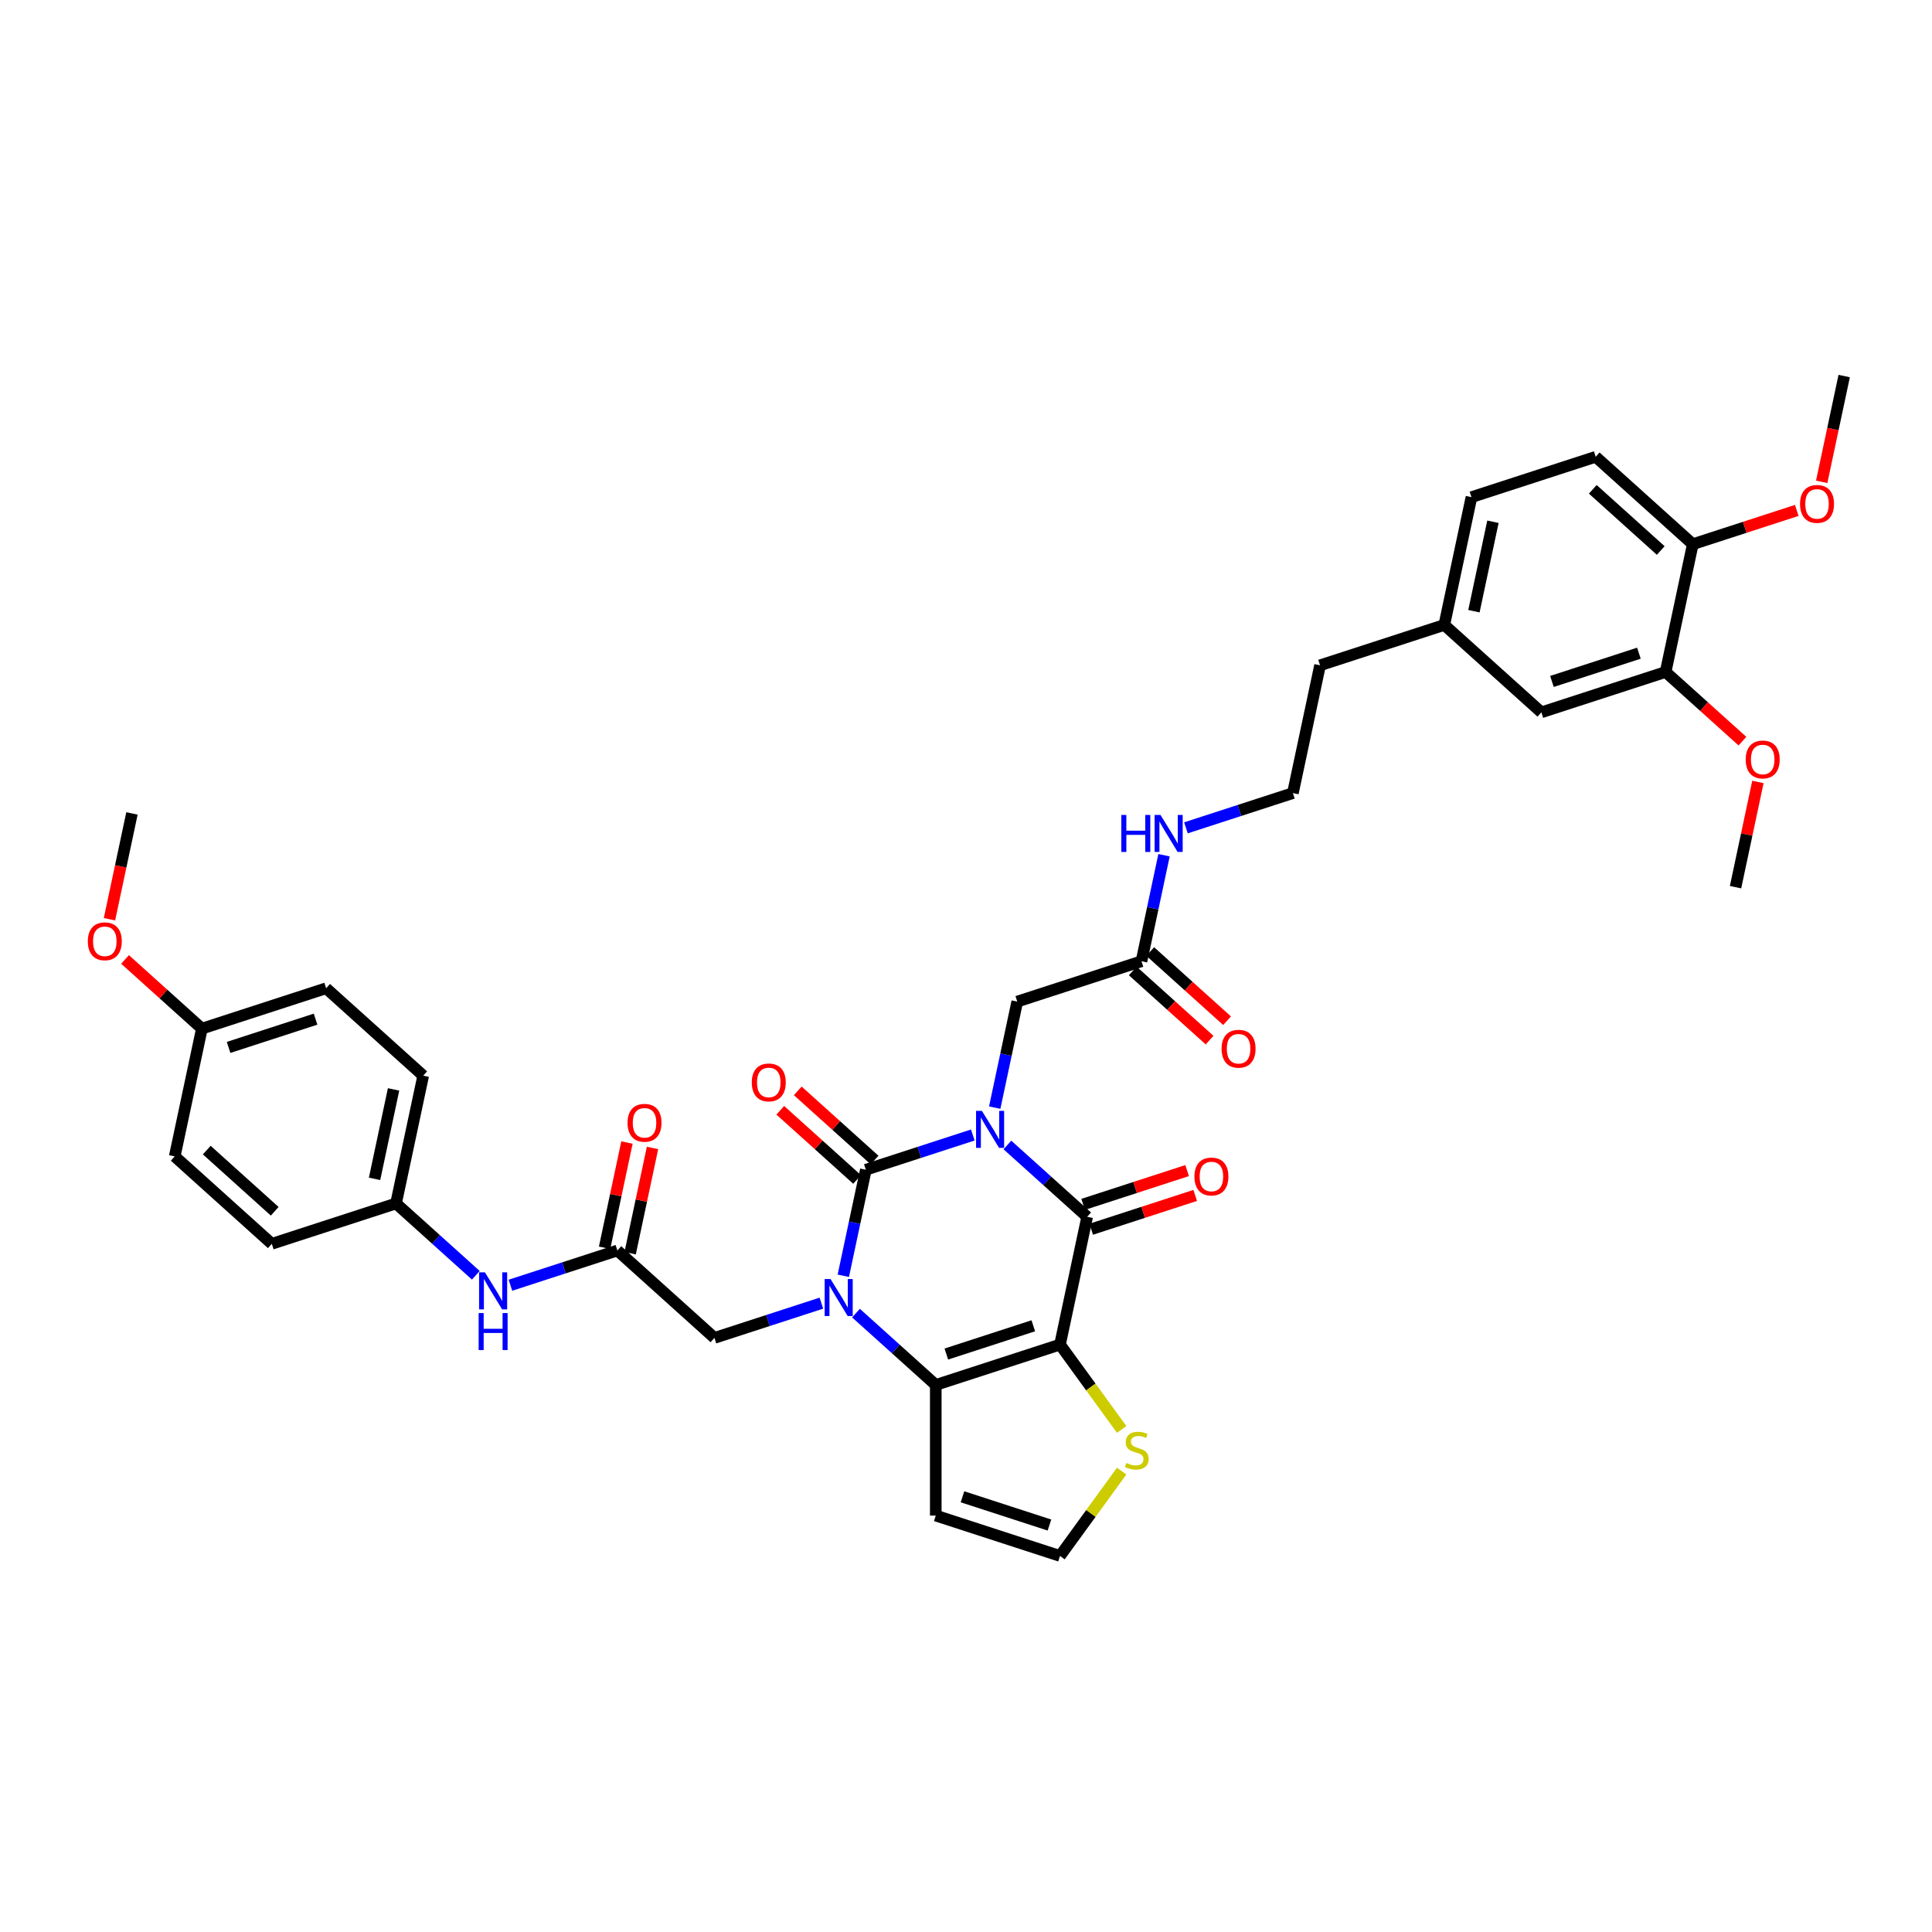 <?xml version='1.0' encoding='iso-8859-1'?>
<svg version='1.1' baseProfile='full'
              xmlns='http://www.w3.org/2000/svg'
                      xmlns:rdkit='http://www.rdkit.org/xml'
                      xmlns:xlink='http://www.w3.org/1999/xlink'
                  xml:space='preserve'
width='1000px' height='1000px' viewBox='0 0 1000 1000'>
<!-- END OF HEADER -->
<rect style='opacity:1.0;fill:#FFFFFF;stroke:none' width='1000' height='1000' x='0' y='0'> </rect>
<path class='bond-0' d='M 503.517,587.476 L 475.839,596.469' style='fill:none;fill-rule:evenodd;stroke:#0000FF;stroke-width:6px;stroke-linecap:butt;stroke-linejoin:miter;stroke-opacity:1' />
<path class='bond-0' d='M 475.839,596.469 L 448.162,605.462' style='fill:none;fill-rule:evenodd;stroke:#000000;stroke-width:6px;stroke-linecap:butt;stroke-linejoin:miter;stroke-opacity:1' />
<path class='bond-3' d='M 521.422,592.628 L 542.07,611.22' style='fill:none;fill-rule:evenodd;stroke:#0000FF;stroke-width:6px;stroke-linecap:butt;stroke-linejoin:miter;stroke-opacity:1' />
<path class='bond-3' d='M 542.07,611.22 L 562.718,629.812' style='fill:none;fill-rule:evenodd;stroke:#000000;stroke-width:6px;stroke-linecap:butt;stroke-linejoin:miter;stroke-opacity:1' />
<path class='bond-6' d='M 514.864,573.302 L 520.696,545.865' style='fill:none;fill-rule:evenodd;stroke:#0000FF;stroke-width:6px;stroke-linecap:butt;stroke-linejoin:miter;stroke-opacity:1' />
<path class='bond-6' d='M 520.696,545.865 L 526.527,518.428' style='fill:none;fill-rule:evenodd;stroke:#000000;stroke-width:6px;stroke-linecap:butt;stroke-linejoin:miter;stroke-opacity:1' />
<path class='bond-1' d='M 448.162,605.462 L 442.33,632.899' style='fill:none;fill-rule:evenodd;stroke:#000000;stroke-width:6px;stroke-linecap:butt;stroke-linejoin:miter;stroke-opacity:1' />
<path class='bond-1' d='M 442.33,632.899 L 436.498,660.336' style='fill:none;fill-rule:evenodd;stroke:#0000FF;stroke-width:6px;stroke-linecap:butt;stroke-linejoin:miter;stroke-opacity:1' />
<path class='bond-10' d='M 452.686,600.437 L 432.802,582.533' style='fill:none;fill-rule:evenodd;stroke:#000000;stroke-width:6px;stroke-linecap:butt;stroke-linejoin:miter;stroke-opacity:1' />
<path class='bond-10' d='M 432.802,582.533 L 412.918,564.63' style='fill:none;fill-rule:evenodd;stroke:#FF0000;stroke-width:6px;stroke-linecap:butt;stroke-linejoin:miter;stroke-opacity:1' />
<path class='bond-10' d='M 443.638,610.487 L 423.753,592.583' style='fill:none;fill-rule:evenodd;stroke:#000000;stroke-width:6px;stroke-linecap:butt;stroke-linejoin:miter;stroke-opacity:1' />
<path class='bond-10' d='M 423.753,592.583 L 403.869,574.679' style='fill:none;fill-rule:evenodd;stroke:#FF0000;stroke-width:6px;stroke-linecap:butt;stroke-linejoin:miter;stroke-opacity:1' />
<path class='bond-7' d='M 425.151,674.51 L 397.474,683.503' style='fill:none;fill-rule:evenodd;stroke:#0000FF;stroke-width:6px;stroke-linecap:butt;stroke-linejoin:miter;stroke-opacity:1' />
<path class='bond-7' d='M 397.474,683.503 L 369.796,692.496' style='fill:none;fill-rule:evenodd;stroke:#000000;stroke-width:6px;stroke-linecap:butt;stroke-linejoin:miter;stroke-opacity:1' />
<path class='bond-38' d='M 443.056,679.662 L 463.704,698.254' style='fill:none;fill-rule:evenodd;stroke:#0000FF;stroke-width:6px;stroke-linecap:butt;stroke-linejoin:miter;stroke-opacity:1' />
<path class='bond-38' d='M 463.704,698.254 L 484.353,716.845' style='fill:none;fill-rule:evenodd;stroke:#000000;stroke-width:6px;stroke-linecap:butt;stroke-linejoin:miter;stroke-opacity:1' />
<path class='bond-2' d='M 548.66,695.951 L 562.718,629.812' style='fill:none;fill-rule:evenodd;stroke:#000000;stroke-width:6px;stroke-linecap:butt;stroke-linejoin:miter;stroke-opacity:1' />
<path class='bond-4' d='M 548.66,695.951 L 484.353,716.845' style='fill:none;fill-rule:evenodd;stroke:#000000;stroke-width:6px;stroke-linecap:butt;stroke-linejoin:miter;stroke-opacity:1' />
<path class='bond-4' d='M 534.835,686.223 L 489.82,700.85' style='fill:none;fill-rule:evenodd;stroke:#000000;stroke-width:6px;stroke-linecap:butt;stroke-linejoin:miter;stroke-opacity:1' />
<path class='bond-5' d='M 548.66,695.951 L 564.617,717.914' style='fill:none;fill-rule:evenodd;stroke:#000000;stroke-width:6px;stroke-linecap:butt;stroke-linejoin:miter;stroke-opacity:1' />
<path class='bond-5' d='M 564.617,717.914 L 580.574,739.877' style='fill:none;fill-rule:evenodd;stroke:#CCCC00;stroke-width:6px;stroke-linecap:butt;stroke-linejoin:miter;stroke-opacity:1' />
<path class='bond-13' d='M 564.808,636.242 L 591.721,627.498' style='fill:none;fill-rule:evenodd;stroke:#000000;stroke-width:6px;stroke-linecap:butt;stroke-linejoin:miter;stroke-opacity:1' />
<path class='bond-13' d='M 591.721,627.498 L 618.634,618.753' style='fill:none;fill-rule:evenodd;stroke:#FF0000;stroke-width:6px;stroke-linecap:butt;stroke-linejoin:miter;stroke-opacity:1' />
<path class='bond-13' d='M 560.629,623.381 L 587.542,614.636' style='fill:none;fill-rule:evenodd;stroke:#000000;stroke-width:6px;stroke-linecap:butt;stroke-linejoin:miter;stroke-opacity:1' />
<path class='bond-13' d='M 587.542,614.636 L 614.455,605.892' style='fill:none;fill-rule:evenodd;stroke:#FF0000;stroke-width:6px;stroke-linecap:butt;stroke-linejoin:miter;stroke-opacity:1' />
<path class='bond-8' d='M 484.353,716.845 L 484.353,784.462' style='fill:none;fill-rule:evenodd;stroke:#000000;stroke-width:6px;stroke-linecap:butt;stroke-linejoin:miter;stroke-opacity:1' />
<path class='bond-11' d='M 580.574,761.431 L 564.617,783.394' style='fill:none;fill-rule:evenodd;stroke:#CCCC00;stroke-width:6px;stroke-linecap:butt;stroke-linejoin:miter;stroke-opacity:1' />
<path class='bond-11' d='M 564.617,783.394 L 548.66,805.357' style='fill:none;fill-rule:evenodd;stroke:#000000;stroke-width:6px;stroke-linecap:butt;stroke-linejoin:miter;stroke-opacity:1' />
<path class='bond-12' d='M 526.527,518.428 L 590.835,497.534' style='fill:none;fill-rule:evenodd;stroke:#000000;stroke-width:6px;stroke-linecap:butt;stroke-linejoin:miter;stroke-opacity:1' />
<path class='bond-9' d='M 369.796,692.496 L 319.548,647.251' style='fill:none;fill-rule:evenodd;stroke:#000000;stroke-width:6px;stroke-linecap:butt;stroke-linejoin:miter;stroke-opacity:1' />
<path class='bond-39' d='M 484.353,784.462 L 548.66,805.357' style='fill:none;fill-rule:evenodd;stroke:#000000;stroke-width:6px;stroke-linecap:butt;stroke-linejoin:miter;stroke-opacity:1' />
<path class='bond-39' d='M 498.178,774.735 L 543.193,789.361' style='fill:none;fill-rule:evenodd;stroke:#000000;stroke-width:6px;stroke-linecap:butt;stroke-linejoin:miter;stroke-opacity:1' />
<path class='bond-15' d='M 319.548,647.251 L 291.87,656.244' style='fill:none;fill-rule:evenodd;stroke:#000000;stroke-width:6px;stroke-linecap:butt;stroke-linejoin:miter;stroke-opacity:1' />
<path class='bond-15' d='M 291.87,656.244 L 264.193,665.237' style='fill:none;fill-rule:evenodd;stroke:#0000FF;stroke-width:6px;stroke-linecap:butt;stroke-linejoin:miter;stroke-opacity:1' />
<path class='bond-18' d='M 326.161,648.657 L 331.95,621.423' style='fill:none;fill-rule:evenodd;stroke:#000000;stroke-width:6px;stroke-linecap:butt;stroke-linejoin:miter;stroke-opacity:1' />
<path class='bond-18' d='M 331.95,621.423 L 337.739,594.189' style='fill:none;fill-rule:evenodd;stroke:#FF0000;stroke-width:6px;stroke-linecap:butt;stroke-linejoin:miter;stroke-opacity:1' />
<path class='bond-18' d='M 312.934,645.846 L 318.722,618.611' style='fill:none;fill-rule:evenodd;stroke:#000000;stroke-width:6px;stroke-linecap:butt;stroke-linejoin:miter;stroke-opacity:1' />
<path class='bond-18' d='M 318.722,618.611 L 324.511,591.377' style='fill:none;fill-rule:evenodd;stroke:#FF0000;stroke-width:6px;stroke-linecap:butt;stroke-linejoin:miter;stroke-opacity:1' />
<path class='bond-19' d='M 586.31,502.559 L 606.194,520.462' style='fill:none;fill-rule:evenodd;stroke:#000000;stroke-width:6px;stroke-linecap:butt;stroke-linejoin:miter;stroke-opacity:1' />
<path class='bond-19' d='M 606.194,520.462 L 626.079,538.366' style='fill:none;fill-rule:evenodd;stroke:#FF0000;stroke-width:6px;stroke-linecap:butt;stroke-linejoin:miter;stroke-opacity:1' />
<path class='bond-19' d='M 595.359,492.509 L 615.243,510.413' style='fill:none;fill-rule:evenodd;stroke:#000000;stroke-width:6px;stroke-linecap:butt;stroke-linejoin:miter;stroke-opacity:1' />
<path class='bond-19' d='M 615.243,510.413 L 635.127,528.316' style='fill:none;fill-rule:evenodd;stroke:#FF0000;stroke-width:6px;stroke-linecap:butt;stroke-linejoin:miter;stroke-opacity:1' />
<path class='bond-20' d='M 590.835,497.534 L 596.667,470.097' style='fill:none;fill-rule:evenodd;stroke:#000000;stroke-width:6px;stroke-linecap:butt;stroke-linejoin:miter;stroke-opacity:1' />
<path class='bond-20' d='M 596.667,470.097 L 602.498,442.66' style='fill:none;fill-rule:evenodd;stroke:#0000FF;stroke-width:6px;stroke-linecap:butt;stroke-linejoin:miter;stroke-opacity:1' />
<path class='bond-14' d='M 862.122,347.816 L 797.815,368.711' style='fill:none;fill-rule:evenodd;stroke:#000000;stroke-width:6px;stroke-linecap:butt;stroke-linejoin:miter;stroke-opacity:1' />
<path class='bond-14' d='M 848.297,338.089 L 803.282,352.715' style='fill:none;fill-rule:evenodd;stroke:#000000;stroke-width:6px;stroke-linecap:butt;stroke-linejoin:miter;stroke-opacity:1' />
<path class='bond-26' d='M 862.122,347.816 L 882.006,365.72' style='fill:none;fill-rule:evenodd;stroke:#000000;stroke-width:6px;stroke-linecap:butt;stroke-linejoin:miter;stroke-opacity:1' />
<path class='bond-26' d='M 882.006,365.72 L 901.89,383.624' style='fill:none;fill-rule:evenodd;stroke:#FF0000;stroke-width:6px;stroke-linecap:butt;stroke-linejoin:miter;stroke-opacity:1' />
<path class='bond-41' d='M 862.122,347.816 L 876.18,281.677' style='fill:none;fill-rule:evenodd;stroke:#000000;stroke-width:6px;stroke-linecap:butt;stroke-linejoin:miter;stroke-opacity:1' />
<path class='bond-22' d='M 246.288,660.085 L 225.64,641.494' style='fill:none;fill-rule:evenodd;stroke:#0000FF;stroke-width:6px;stroke-linecap:butt;stroke-linejoin:miter;stroke-opacity:1' />
<path class='bond-22' d='M 225.64,641.494 L 204.991,622.902' style='fill:none;fill-rule:evenodd;stroke:#000000;stroke-width:6px;stroke-linecap:butt;stroke-linejoin:miter;stroke-opacity:1' />
<path class='bond-16' d='M 876.18,281.677 L 825.931,236.433' style='fill:none;fill-rule:evenodd;stroke:#000000;stroke-width:6px;stroke-linecap:butt;stroke-linejoin:miter;stroke-opacity:1' />
<path class='bond-16' d='M 859.594,284.94 L 824.42,253.269' style='fill:none;fill-rule:evenodd;stroke:#000000;stroke-width:6px;stroke-linecap:butt;stroke-linejoin:miter;stroke-opacity:1' />
<path class='bond-29' d='M 876.18,281.677 L 903.093,272.932' style='fill:none;fill-rule:evenodd;stroke:#000000;stroke-width:6px;stroke-linecap:butt;stroke-linejoin:miter;stroke-opacity:1' />
<path class='bond-29' d='M 903.093,272.932 L 930.007,264.188' style='fill:none;fill-rule:evenodd;stroke:#FF0000;stroke-width:6px;stroke-linecap:butt;stroke-linejoin:miter;stroke-opacity:1' />
<path class='bond-17' d='M 797.815,368.711 L 747.566,323.466' style='fill:none;fill-rule:evenodd;stroke:#000000;stroke-width:6px;stroke-linecap:butt;stroke-linejoin:miter;stroke-opacity:1' />
<path class='bond-32' d='M 613.845,428.486 L 641.523,419.493' style='fill:none;fill-rule:evenodd;stroke:#0000FF;stroke-width:6px;stroke-linecap:butt;stroke-linejoin:miter;stroke-opacity:1' />
<path class='bond-32' d='M 641.523,419.493 L 669.2,410.5' style='fill:none;fill-rule:evenodd;stroke:#000000;stroke-width:6px;stroke-linecap:butt;stroke-linejoin:miter;stroke-opacity:1' />
<path class='bond-21' d='M 825.931,236.433 L 761.624,257.327' style='fill:none;fill-rule:evenodd;stroke:#000000;stroke-width:6px;stroke-linecap:butt;stroke-linejoin:miter;stroke-opacity:1' />
<path class='bond-27' d='M 204.991,622.902 L 140.684,643.796' style='fill:none;fill-rule:evenodd;stroke:#000000;stroke-width:6px;stroke-linecap:butt;stroke-linejoin:miter;stroke-opacity:1' />
<path class='bond-28' d='M 204.991,622.902 L 219.05,556.763' style='fill:none;fill-rule:evenodd;stroke:#000000;stroke-width:6px;stroke-linecap:butt;stroke-linejoin:miter;stroke-opacity:1' />
<path class='bond-28' d='M 193.872,610.169 L 203.713,563.872' style='fill:none;fill-rule:evenodd;stroke:#000000;stroke-width:6px;stroke-linecap:butt;stroke-linejoin:miter;stroke-opacity:1' />
<path class='bond-23' d='M 747.566,323.466 L 683.258,344.361' style='fill:none;fill-rule:evenodd;stroke:#000000;stroke-width:6px;stroke-linecap:butt;stroke-linejoin:miter;stroke-opacity:1' />
<path class='bond-25' d='M 747.566,323.466 L 761.624,257.327' style='fill:none;fill-rule:evenodd;stroke:#000000;stroke-width:6px;stroke-linecap:butt;stroke-linejoin:miter;stroke-opacity:1' />
<path class='bond-25' d='M 762.902,316.357 L 772.743,270.06' style='fill:none;fill-rule:evenodd;stroke:#000000;stroke-width:6px;stroke-linecap:butt;stroke-linejoin:miter;stroke-opacity:1' />
<path class='bond-24' d='M 104.494,532.413 L 168.801,511.518' style='fill:none;fill-rule:evenodd;stroke:#000000;stroke-width:6px;stroke-linecap:butt;stroke-linejoin:miter;stroke-opacity:1' />
<path class='bond-24' d='M 118.319,542.14 L 163.334,527.514' style='fill:none;fill-rule:evenodd;stroke:#000000;stroke-width:6px;stroke-linecap:butt;stroke-linejoin:miter;stroke-opacity:1' />
<path class='bond-33' d='M 104.494,532.413 L 84.609,514.509' style='fill:none;fill-rule:evenodd;stroke:#000000;stroke-width:6px;stroke-linecap:butt;stroke-linejoin:miter;stroke-opacity:1' />
<path class='bond-33' d='M 84.609,514.509 L 64.725,496.606' style='fill:none;fill-rule:evenodd;stroke:#FF0000;stroke-width:6px;stroke-linecap:butt;stroke-linejoin:miter;stroke-opacity:1' />
<path class='bond-40' d='M 104.494,532.413 L 90.435,598.552' style='fill:none;fill-rule:evenodd;stroke:#000000;stroke-width:6px;stroke-linecap:butt;stroke-linejoin:miter;stroke-opacity:1' />
<path class='bond-35' d='M 909.89,404.731 L 904.101,431.965' style='fill:none;fill-rule:evenodd;stroke:#FF0000;stroke-width:6px;stroke-linecap:butt;stroke-linejoin:miter;stroke-opacity:1' />
<path class='bond-35' d='M 904.101,431.965 L 898.312,459.199' style='fill:none;fill-rule:evenodd;stroke:#000000;stroke-width:6px;stroke-linecap:butt;stroke-linejoin:miter;stroke-opacity:1' />
<path class='bond-30' d='M 140.684,643.796 L 90.435,598.552' style='fill:none;fill-rule:evenodd;stroke:#000000;stroke-width:6px;stroke-linecap:butt;stroke-linejoin:miter;stroke-opacity:1' />
<path class='bond-30' d='M 142.196,626.96 L 107.022,595.289' style='fill:none;fill-rule:evenodd;stroke:#000000;stroke-width:6px;stroke-linecap:butt;stroke-linejoin:miter;stroke-opacity:1' />
<path class='bond-31' d='M 219.05,556.763 L 168.801,511.518' style='fill:none;fill-rule:evenodd;stroke:#000000;stroke-width:6px;stroke-linecap:butt;stroke-linejoin:miter;stroke-opacity:1' />
<path class='bond-36' d='M 942.905,249.409 L 948.725,222.026' style='fill:none;fill-rule:evenodd;stroke:#FF0000;stroke-width:6px;stroke-linecap:butt;stroke-linejoin:miter;stroke-opacity:1' />
<path class='bond-36' d='M 948.725,222.026 L 954.545,194.643' style='fill:none;fill-rule:evenodd;stroke:#000000;stroke-width:6px;stroke-linecap:butt;stroke-linejoin:miter;stroke-opacity:1' />
<path class='bond-34' d='M 669.2,410.5 L 683.258,344.361' style='fill:none;fill-rule:evenodd;stroke:#000000;stroke-width:6px;stroke-linecap:butt;stroke-linejoin:miter;stroke-opacity:1' />
<path class='bond-37' d='M 56.662,475.796 L 62.483,448.413' style='fill:none;fill-rule:evenodd;stroke:#FF0000;stroke-width:6px;stroke-linecap:butt;stroke-linejoin:miter;stroke-opacity:1' />
<path class='bond-37' d='M 62.483,448.413 L 68.303,421.03' style='fill:none;fill-rule:evenodd;stroke:#000000;stroke-width:6px;stroke-linecap:butt;stroke-linejoin:miter;stroke-opacity:1' />
<path  class='atom-0' d='M 508.236 574.993
L 514.511 585.135
Q 515.133 586.136, 516.134 587.948
Q 517.135 589.76, 517.189 589.869
L 517.189 574.993
L 519.731 574.993
L 519.731 594.142
L 517.108 594.142
L 510.373 583.053
Q 509.589 581.755, 508.75 580.267
Q 507.939 578.779, 507.695 578.32
L 507.695 594.142
L 505.207 594.142
L 505.207 574.993
L 508.236 574.993
' fill='#0000FF'/>
<path  class='atom-2' d='M 429.871 662.027
L 436.146 672.169
Q 436.768 673.17, 437.769 674.982
Q 438.769 676.794, 438.823 676.902
L 438.823 662.027
L 441.366 662.027
L 441.366 681.176
L 438.742 681.176
L 432.008 670.086
Q 431.223 668.788, 430.385 667.301
Q 429.573 665.813, 429.33 665.353
L 429.33 681.176
L 426.842 681.176
L 426.842 662.027
L 429.871 662.027
' fill='#0000FF'/>
<path  class='atom-6' d='M 582.995 757.226
Q 583.211 757.307, 584.103 757.686
Q 584.996 758.064, 585.97 758.308
Q 586.97 758.524, 587.944 758.524
Q 589.756 758.524, 590.811 757.659
Q 591.866 756.766, 591.866 755.225
Q 591.866 754.17, 591.325 753.521
Q 590.811 752.872, 590 752.52
Q 589.188 752.168, 587.836 751.763
Q 586.132 751.249, 585.104 750.762
Q 584.103 750.275, 583.373 749.247
Q 582.67 748.219, 582.67 746.489
Q 582.67 744.081, 584.293 742.594
Q 585.943 741.106, 589.188 741.106
Q 591.406 741.106, 593.921 742.161
L 593.299 744.244
Q 591 743.297, 589.269 743.297
Q 587.403 743.297, 586.375 744.081
Q 585.348 744.839, 585.375 746.164
Q 585.375 747.192, 585.888 747.814
Q 586.429 748.436, 587.187 748.787
Q 587.971 749.139, 589.269 749.545
Q 591 750.086, 592.028 750.627
Q 593.056 751.168, 593.786 752.276
Q 594.543 753.358, 594.543 755.225
Q 594.543 757.875, 592.758 759.309
Q 591 760.715, 588.052 760.715
Q 586.348 760.715, 585.05 760.336
Q 583.779 759.985, 582.264 759.363
L 582.995 757.226
' fill='#CCCC00'/>
<path  class='atom-11' d='M 389.123 560.272
Q 389.123 555.674, 391.395 553.104
Q 393.667 550.535, 397.913 550.535
Q 402.159 550.535, 404.431 553.104
Q 406.703 555.674, 406.703 560.272
Q 406.703 564.924, 404.404 567.574
Q 402.105 570.198, 397.913 570.198
Q 393.694 570.198, 391.395 567.574
Q 389.123 564.951, 389.123 560.272
M 397.913 568.034
Q 400.834 568.034, 402.403 566.087
Q 403.999 564.112, 403.999 560.272
Q 403.999 556.512, 402.403 554.619
Q 400.834 552.699, 397.913 552.699
Q 394.992 552.699, 393.396 554.592
Q 391.828 556.485, 391.828 560.272
Q 391.828 564.14, 393.396 566.087
Q 394.992 568.034, 397.913 568.034
' fill='#FF0000'/>
<path  class='atom-14' d='M 618.235 608.971
Q 618.235 604.373, 620.507 601.804
Q 622.779 599.234, 627.025 599.234
Q 631.272 599.234, 633.544 601.804
Q 635.815 604.373, 635.815 608.971
Q 635.815 613.623, 633.516 616.274
Q 631.218 618.897, 627.025 618.897
Q 622.806 618.897, 620.507 616.274
Q 618.235 613.65, 618.235 608.971
M 627.025 616.734
Q 629.946 616.734, 631.515 614.786
Q 633.111 612.812, 633.111 608.971
Q 633.111 605.212, 631.515 603.318
Q 629.946 601.398, 627.025 601.398
Q 624.104 601.398, 622.508 603.291
Q 620.94 605.185, 620.94 608.971
Q 620.94 612.839, 622.508 614.786
Q 624.104 616.734, 627.025 616.734
' fill='#FF0000'/>
<path  class='atom-16' d='M 251.008 658.572
L 257.282 668.714
Q 257.904 669.715, 258.905 671.527
Q 259.906 673.339, 259.96 673.447
L 259.96 658.572
L 262.502 658.572
L 262.502 677.721
L 259.879 677.721
L 253.144 666.631
Q 252.36 665.333, 251.521 663.846
Q 250.71 662.358, 250.467 661.898
L 250.467 677.721
L 247.978 677.721
L 247.978 658.572
L 251.008 658.572
' fill='#0000FF'/>
<path  class='atom-16' d='M 247.748 679.636
L 250.345 679.636
L 250.345 687.777
L 260.136 687.777
L 260.136 679.636
L 262.732 679.636
L 262.732 698.785
L 260.136 698.785
L 260.136 689.94
L 250.345 689.94
L 250.345 698.785
L 247.748 698.785
L 247.748 679.636
' fill='#0000FF'/>
<path  class='atom-19' d='M 324.816 581.167
Q 324.816 576.569, 327.088 573.999
Q 329.36 571.43, 333.606 571.43
Q 337.852 571.43, 340.124 573.999
Q 342.396 576.569, 342.396 581.167
Q 342.396 585.819, 340.097 588.469
Q 337.798 591.093, 333.606 591.093
Q 329.387 591.093, 327.088 588.469
Q 324.816 585.846, 324.816 581.167
M 333.606 588.929
Q 336.527 588.929, 338.096 586.982
Q 339.691 585.007, 339.691 581.167
Q 339.691 577.407, 338.096 575.514
Q 336.527 573.593, 333.606 573.593
Q 330.685 573.593, 329.089 575.487
Q 327.52 577.38, 327.52 581.167
Q 327.52 585.034, 329.089 586.982
Q 330.685 588.929, 333.606 588.929
' fill='#FF0000'/>
<path  class='atom-20' d='M 632.293 542.832
Q 632.293 538.234, 634.565 535.665
Q 636.837 533.095, 641.084 533.095
Q 645.33 533.095, 647.602 535.665
Q 649.874 538.234, 649.874 542.832
Q 649.874 547.484, 647.575 550.135
Q 645.276 552.758, 641.084 552.758
Q 636.864 552.758, 634.565 550.135
Q 632.293 547.511, 632.293 542.832
M 641.084 550.595
Q 644.005 550.595, 645.573 548.647
Q 647.169 546.673, 647.169 542.832
Q 647.169 539.073, 645.573 537.179
Q 644.005 535.259, 641.084 535.259
Q 638.163 535.259, 636.567 537.152
Q 634.998 539.046, 634.998 542.832
Q 634.998 546.7, 636.567 548.647
Q 638.163 550.595, 641.084 550.595
' fill='#FF0000'/>
<path  class='atom-21' d='M 580.402 421.82
L 582.999 421.82
L 582.999 429.961
L 592.79 429.961
L 592.79 421.82
L 595.386 421.82
L 595.386 440.969
L 592.79 440.969
L 592.79 432.125
L 582.999 432.125
L 582.999 440.969
L 580.402 440.969
L 580.402 421.82
' fill='#0000FF'/>
<path  class='atom-21' d='M 600.66 421.82
L 606.935 431.963
Q 607.557 432.963, 608.558 434.776
Q 609.558 436.588, 609.613 436.696
L 609.613 421.82
L 612.155 421.82
L 612.155 440.969
L 609.531 440.969
L 602.797 429.88
Q 602.012 428.582, 601.174 427.094
Q 600.363 425.607, 600.119 425.147
L 600.119 440.969
L 597.631 440.969
L 597.631 421.82
L 600.66 421.82
' fill='#0000FF'/>
<path  class='atom-27' d='M 903.58 393.114
Q 903.58 388.517, 905.852 385.947
Q 908.124 383.378, 912.371 383.378
Q 916.617 383.378, 918.889 385.947
Q 921.161 388.517, 921.161 393.114
Q 921.161 397.766, 918.862 400.417
Q 916.563 403.041, 912.371 403.041
Q 908.151 403.041, 905.852 400.417
Q 903.58 397.794, 903.58 393.114
M 912.371 400.877
Q 915.292 400.877, 916.86 398.929
Q 918.456 396.955, 918.456 393.114
Q 918.456 389.355, 916.86 387.462
Q 915.292 385.541, 912.371 385.541
Q 909.45 385.541, 907.854 387.435
Q 906.285 389.328, 906.285 393.114
Q 906.285 396.982, 907.854 398.929
Q 909.45 400.877, 912.371 400.877
' fill='#FF0000'/>
<path  class='atom-30' d='M 931.697 260.836
Q 931.697 256.239, 933.969 253.669
Q 936.241 251.1, 940.487 251.1
Q 944.733 251.1, 947.005 253.669
Q 949.277 256.239, 949.277 260.836
Q 949.277 265.488, 946.978 268.139
Q 944.679 270.763, 940.487 270.763
Q 936.268 270.763, 933.969 268.139
Q 931.697 265.515, 931.697 260.836
M 940.487 268.599
Q 943.408 268.599, 944.977 266.651
Q 946.573 264.677, 946.573 260.836
Q 946.573 257.077, 944.977 255.184
Q 943.408 253.263, 940.487 253.263
Q 937.566 253.263, 935.97 255.157
Q 934.402 257.05, 934.402 260.836
Q 934.402 264.704, 935.97 266.651
Q 937.566 268.599, 940.487 268.599
' fill='#FF0000'/>
<path  class='atom-34' d='M 45.455 487.223
Q 45.455 482.625, 47.727 480.056
Q 49.998 477.486, 54.245 477.486
Q 58.491 477.486, 60.763 480.056
Q 63.035 482.625, 63.035 487.223
Q 63.035 491.875, 60.736 494.525
Q 58.437 497.149, 54.245 497.149
Q 50.025 497.149, 47.727 494.525
Q 45.455 491.902, 45.455 487.223
M 54.245 494.985
Q 57.166 494.985, 58.734 493.038
Q 60.33 491.063, 60.33 487.223
Q 60.33 483.463, 58.734 481.57
Q 57.166 479.65, 54.245 479.65
Q 51.324 479.65, 49.728 481.543
Q 48.159 483.436, 48.159 487.223
Q 48.159 491.091, 49.728 493.038
Q 51.324 494.985, 54.245 494.985
' fill='#FF0000'/>
</svg>
